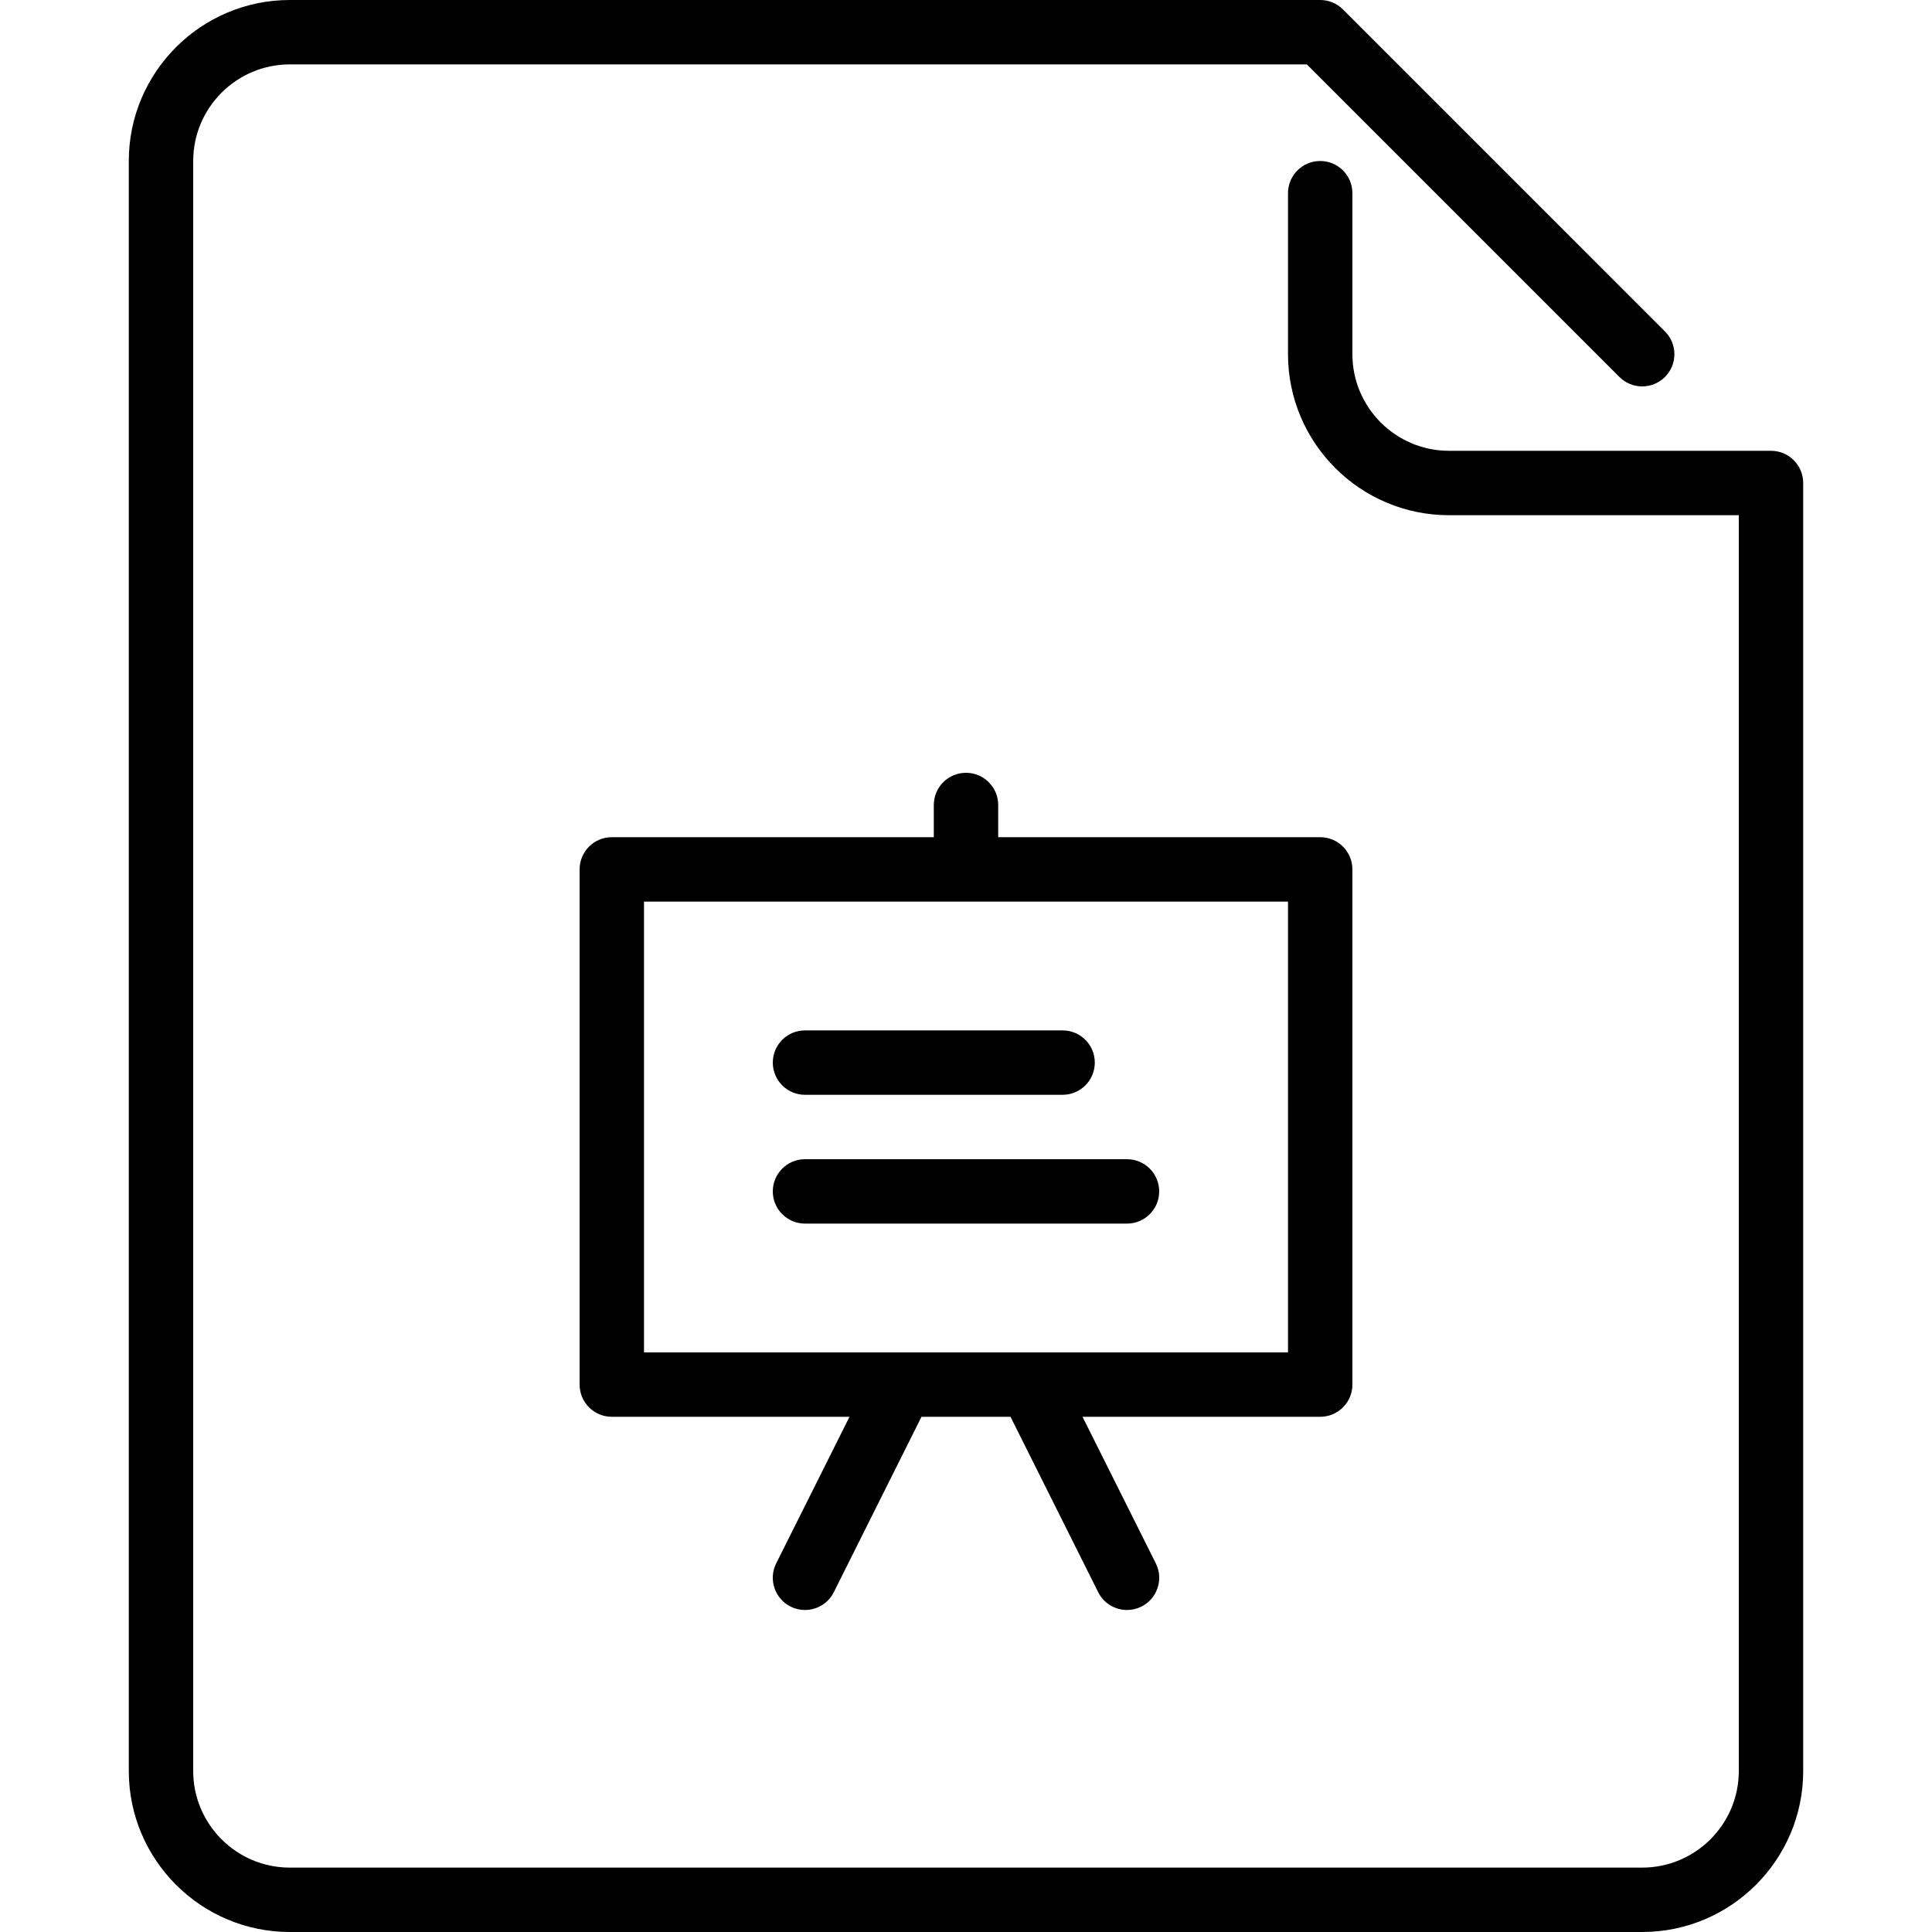 <?xml version="1.0" encoding="iso-8859-1"?>
<!-- Generator: Adobe Illustrator 19.0.0, SVG Export Plug-In . SVG Version: 6.00 Build 0)  -->
<svg version="1.1" id="Layer_1" xmlns="http://www.w3.org/2000/svg" xmlns:xlink="http://www.w3.org/1999/xlink" x="0px" y="0px"
	 viewBox="0 0 512 512" style="enable-background:new 0 0 512 512;" xml:space="preserve">
<g>
	<g>
		<g>
			<path d="M213.333,290.133H281.6c4.719,0,8.533-3.823,8.533-8.533s-3.814-8.533-8.533-8.533h-68.267
				c-4.719,0-8.533,3.823-8.533,8.533S208.614,290.133,213.333,290.133z"/>
			<path d="M469.333,119.467H384c-14.114,0-25.6-11.486-25.6-25.6V51.2c0-4.71-3.814-8.533-8.533-8.533
				c-4.719,0-8.533,3.823-8.533,8.533v42.667c0,23.526,19.14,42.667,42.667,42.667h76.8v332.8c0,14.114-11.486,25.6-25.6,25.6H76.8
				c-14.114,0-25.6-11.486-25.6-25.6V42.667c0-14.114,11.486-25.6,25.6-25.6h269.534L429.167,99.9c3.337,3.337,8.73,3.337,12.066,0
				c3.336-3.336,3.336-8.73,0-12.066L355.9,2.5c-1.596-1.604-3.763-2.5-6.033-2.5H76.8C53.274,0,34.133,19.14,34.133,42.667v426.667
				C34.133,492.86,53.274,512,76.8,512h358.4c23.526,0,42.667-19.14,42.667-42.667V128
				C477.867,123.29,474.052,119.467,469.333,119.467z"/>
			<path d="M213.333,324.267h85.333c4.719,0,8.533-3.823,8.533-8.533s-3.814-8.533-8.533-8.533h-85.333
				c-4.719,0-8.533,3.823-8.533,8.533S208.614,324.267,213.333,324.267z"/>
			<path d="M256,204.8c-4.719,0-8.533,3.823-8.533,8.533v8.533h-85.333c-4.719,0-8.533,3.823-8.533,8.533v136.533
				c0,4.71,3.814,8.533,8.533,8.533h62.993l-19.43,38.852c-2.108,4.215-0.393,9.335,3.823,11.452
				c1.22,0.606,2.526,0.896,3.806,0.896c3.132,0,6.144-1.724,7.646-4.719l23.236-46.481h23.586l23.236,46.481
				c1.502,2.995,4.514,4.719,7.646,4.719c1.28,0,2.586-0.29,3.806-0.896c4.215-2.116,5.931-7.236,3.823-11.452l-19.43-38.852h62.993
				c4.719,0,8.533-3.823,8.533-8.533V230.4c0-4.71-3.814-8.533-8.533-8.533h-85.333v-8.533C264.533,208.623,260.719,204.8,256,204.8
				z M341.333,238.933V358.4H170.667V238.933H341.333z"/>
		</g>
	</g>
</g>
<g>
</g>
<g>
</g>
<g>
</g>
<g>
</g>
<g>
</g>
<g>
</g>
<g>
</g>
<g>
</g>
<g>
</g>
<g>
</g>
<g>
</g>
<g>
</g>
<g>
</g>
<g>
</g>
<g>
</g>
</svg>
